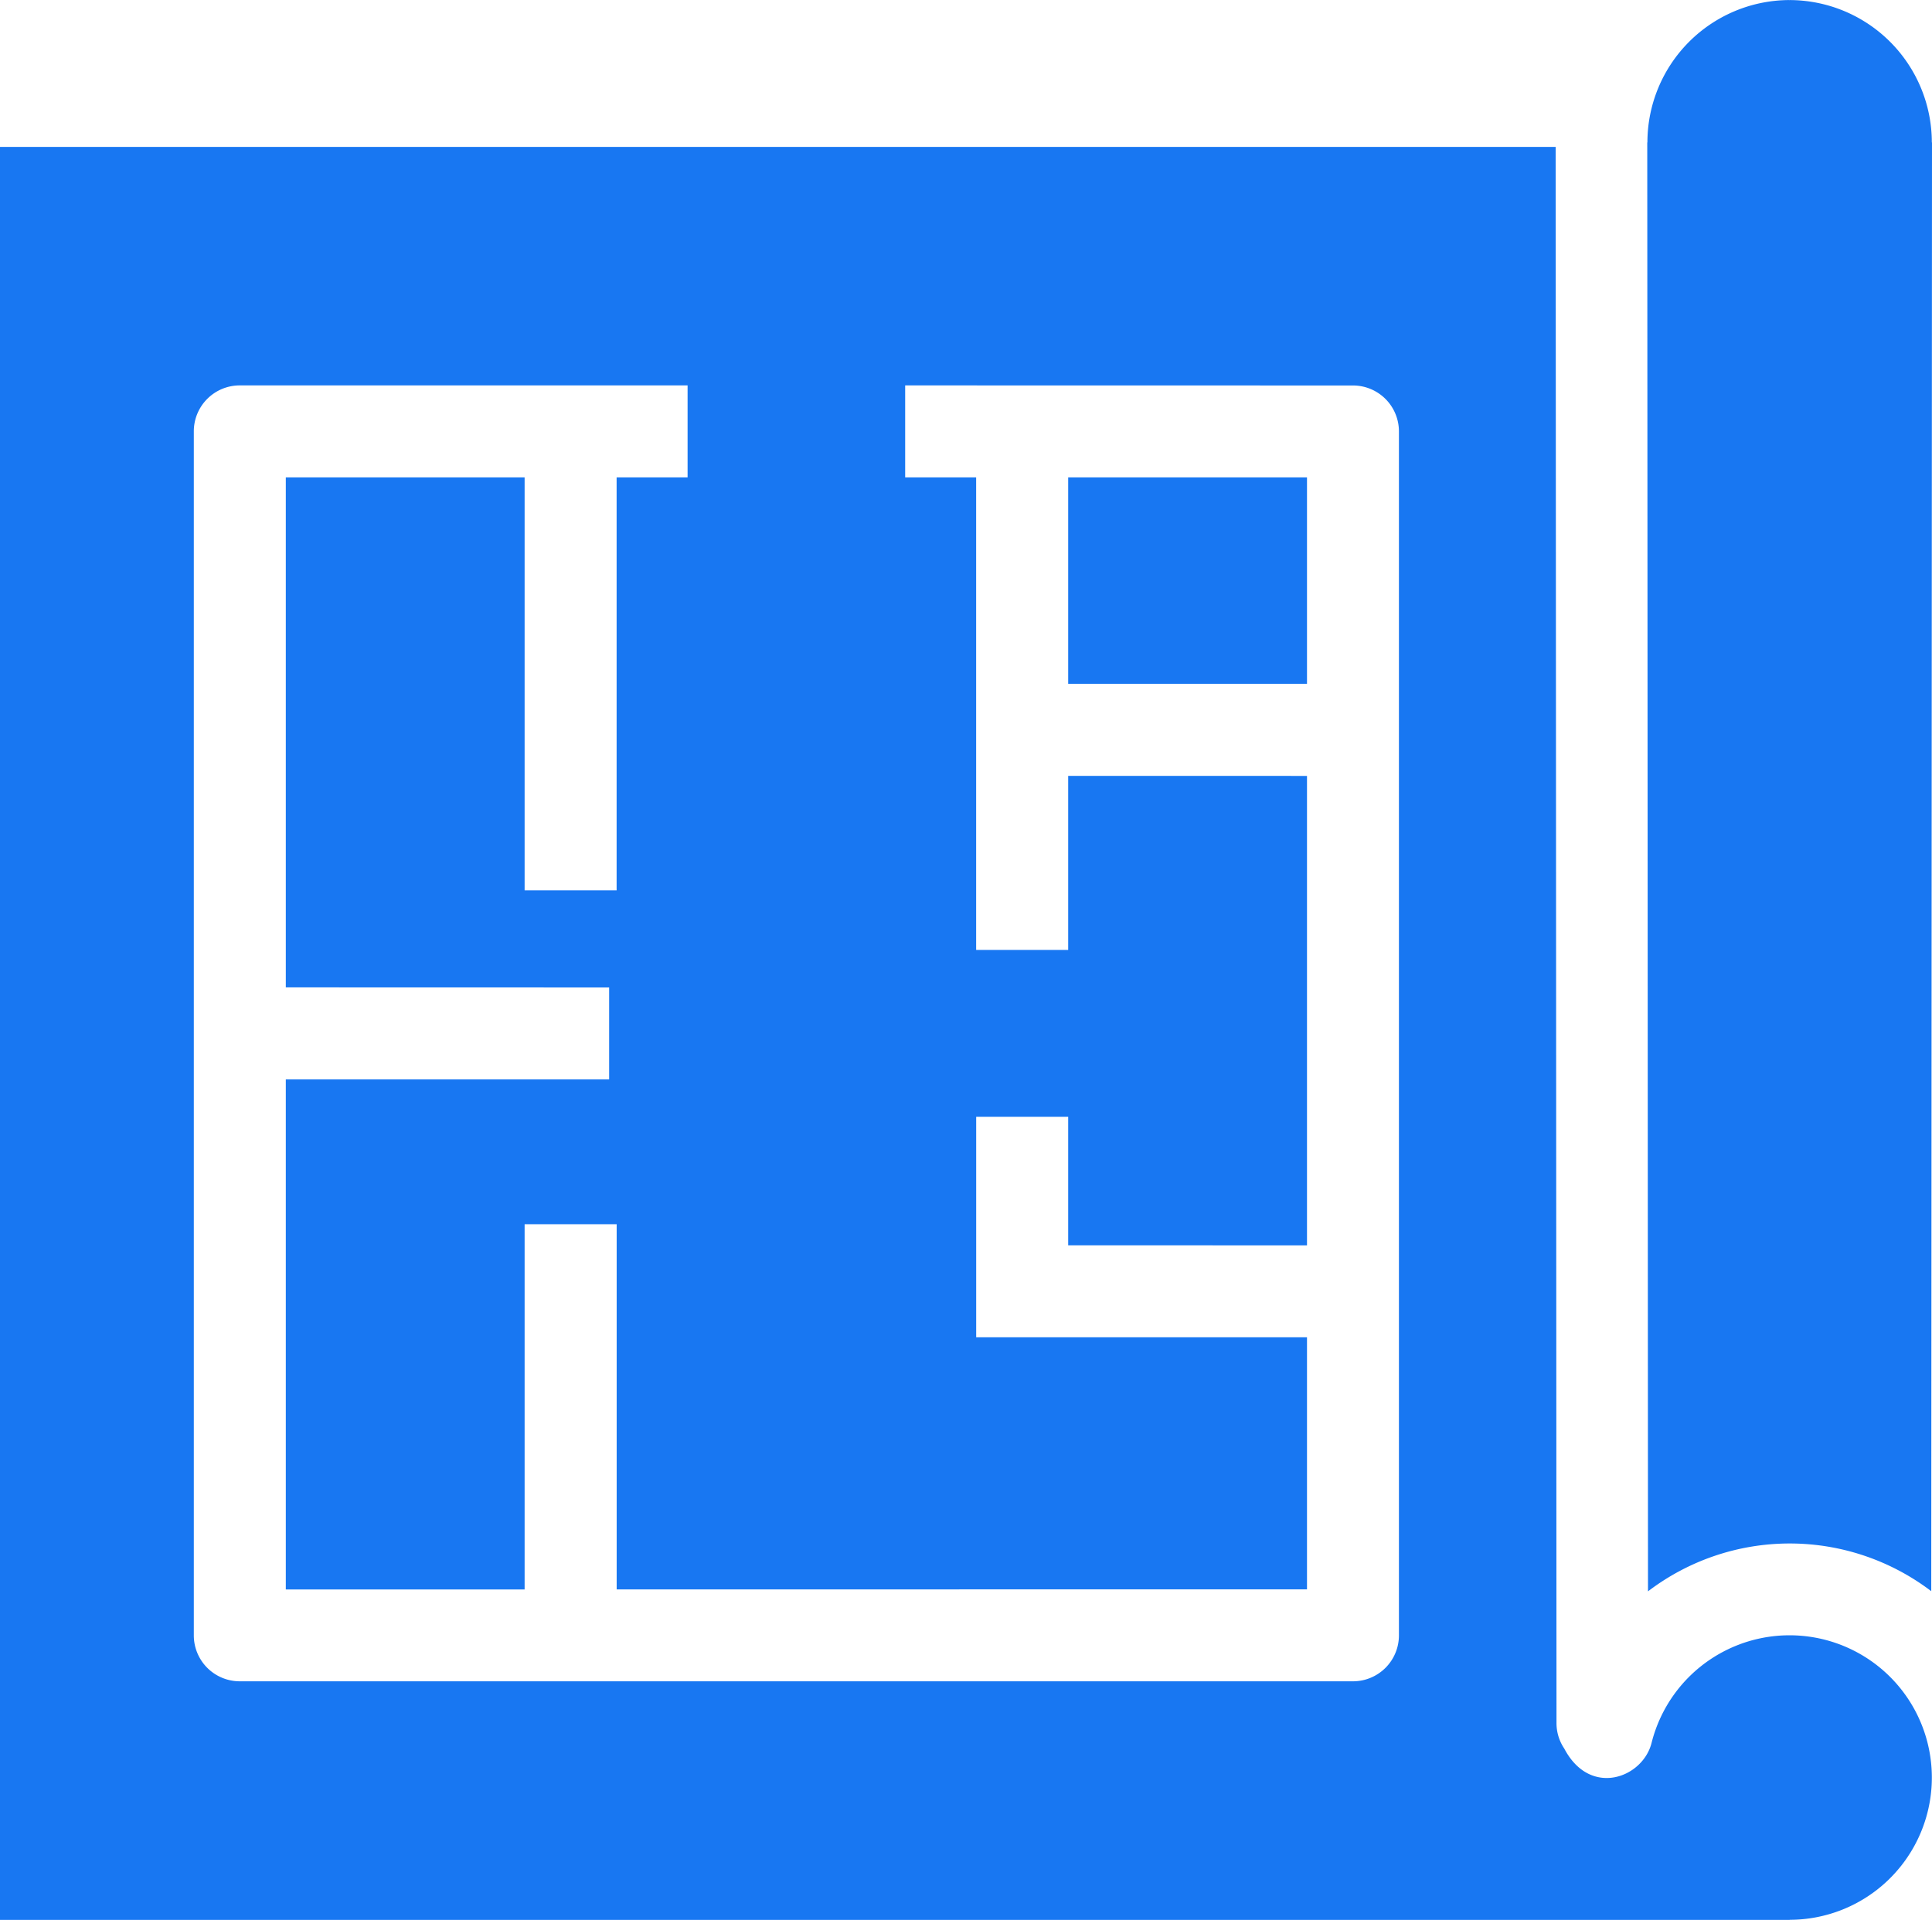 <svg xmlns="http://www.w3.org/2000/svg" width="144" height="143.128" viewBox="0 0 144 143.128"><path id="noun-blueprint-7290524" d="M179.916,179.019a17.422,17.422,0,0,1,21.112-.012l.056-108h-.012a10.623,10.623,0,0,0-10.593-10.618V60.4h-.019l.006-.012A10.615,10.615,0,0,0,179.873,71h-.012Zm10.556,24.493H57.084V71.337h115.95l.062,117.5a3.385,3.385,0,0,0,.578,1.9c1.927,3.668,5.856,2.194,6.509-.423a10.605,10.605,0,1,1,10.295,13.191ZM154.5,118.228v35l-17.8-.006v-9.58h-6.857v16.437H154.5V178.87l-51.453.006V151.649H96.186v27.228h-17.8v-38.02h24.1V134l-24.1-.006V95.973h17.8v30.785h6.857V95.973h5.29V89.116H74.955a3.424,3.424,0,0,0-3.425,3.425V182.3a3.424,3.424,0,0,0,3.425,3.425h82.972a3.424,3.424,0,0,0,3.425-3.425V92.547a3.424,3.424,0,0,0-3.425-3.425l-33.377-.006v6.857h5.29V131.2H136.7V118.227Zm-17.8-6.863h17.8V95.973H136.7Z" transform="translate(-57.084 -60.384)" fill="#1877f2" fill-rule="evenodd"></path></svg>